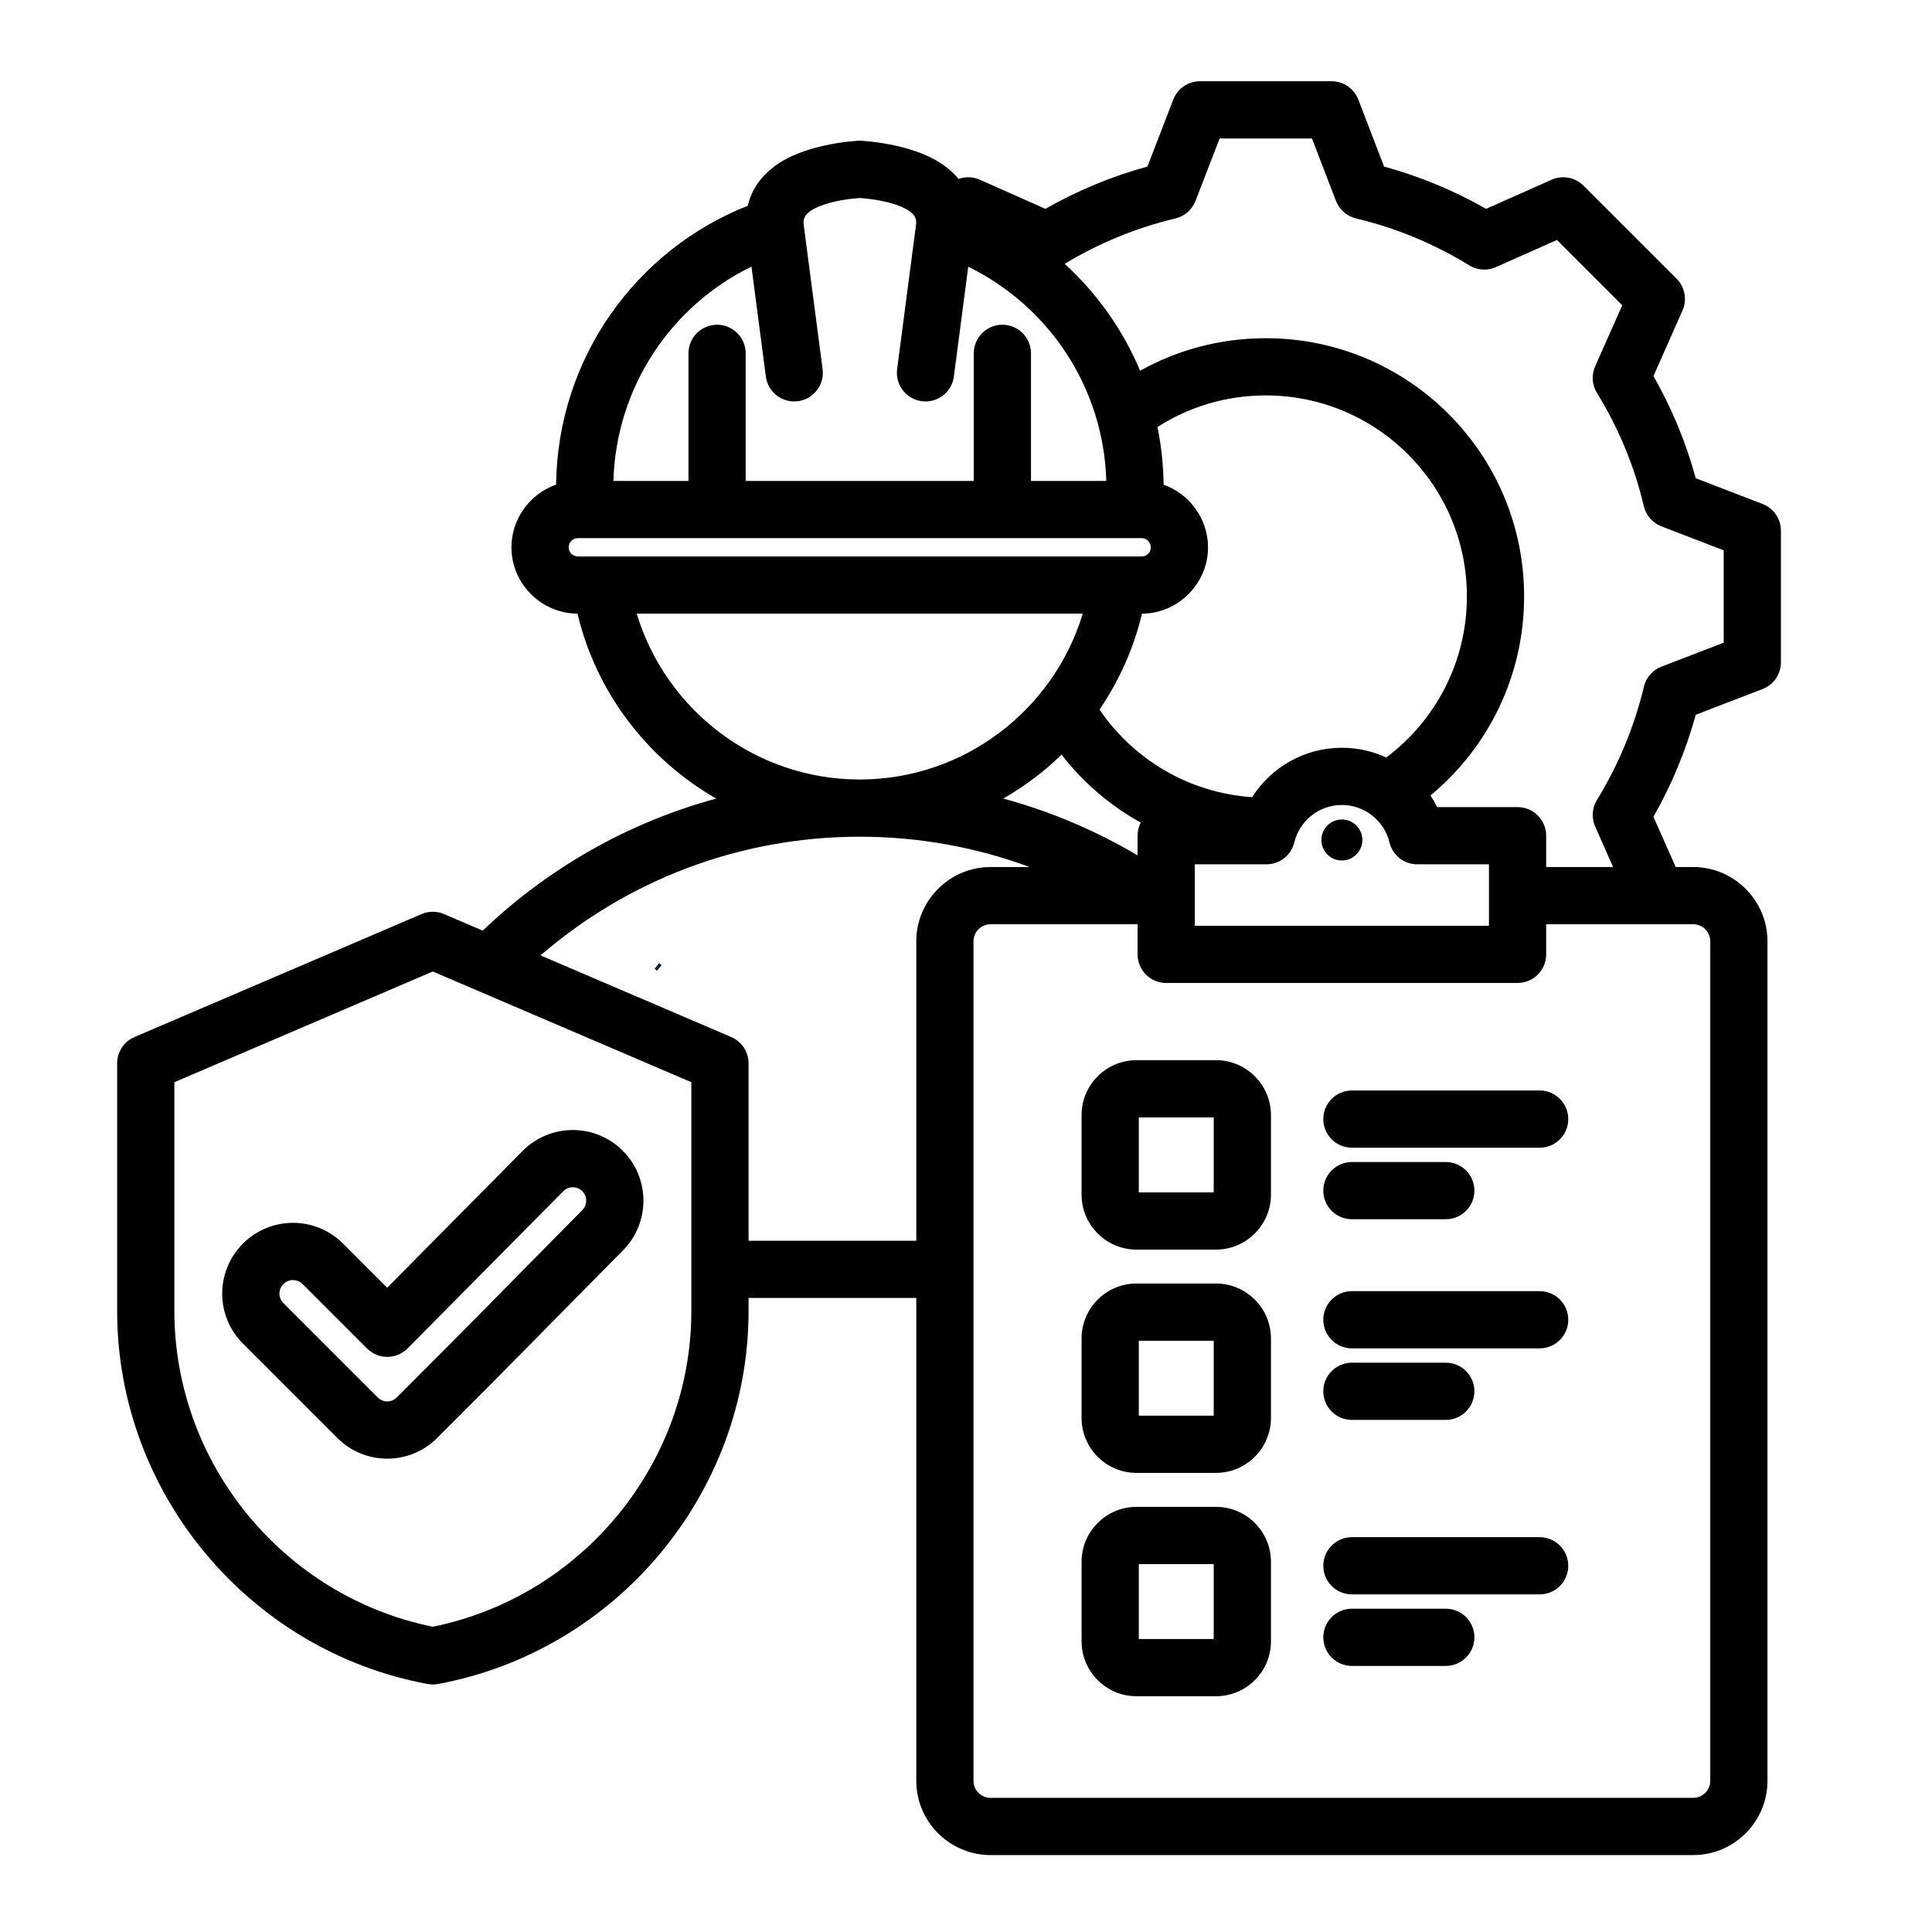 <svg xmlns="http://www.w3.org/2000/svg" xmlns:xlink="http://www.w3.org/1999/xlink" width="1080" zoomAndPan="magnify" viewBox="0 0 810 810" height="1080" preserveAspectRatio="xMidYMid meet" version="1.2"><defs><clipPath id="b2fa8a8725"><path d="M 49.137 34 L 746.637 34 L 746.637 777.906 L 49.137 777.906 Z M 49.137 34 "/></clipPath></defs><g id="ed52cf063a"><path style="fill:none;stroke-width:4;stroke-linecap:butt;stroke-linejoin:miter;stroke:#001932;stroke-opacity:1;stroke-miterlimit:4;" d="M 0 2.001 L 1.73 2.002 " transform="matrix(0.585,0.469,-0.469,0.585,276.338,403.833)"/><g clip-rule="nonzero" clip-path="url(#b2fa8a8725)"><path style=" stroke:none;fill-rule:evenodd;fill:#000000;fill-opacity:1;" d="M 313.84 544.18 L 313.84 549.656 C 313.84 625.961 258.547 692.152 183.641 706.023 C 182.199 706.289 180.715 706.289 179.273 706.023 C 104.41 692.152 49.117 625.961 49.117 549.656 L 49.117 445.809 C 49.117 441.008 51.977 436.672 56.387 434.781 L 176.734 383.234 C 179.75 381.941 183.164 381.941 186.18 383.234 L 202.383 390.172 C 229.512 364.254 263.004 344.938 300.273 334.805 C 271.469 318.309 249.992 290.379 242.109 257.281 C 226.836 257.176 214.422 244.609 214.422 229.512 C 214.422 217.379 222.277 206.988 233.152 203.18 C 233.754 149.957 266.871 104.676 313.52 86.262 C 315.09 79.215 319.277 73.746 324.988 69.523 C 334.141 62.754 348.449 59.844 359.543 59.008 C 360.141 58.965 360.738 58.965 361.336 59.008 C 372.508 59.844 386.836 62.754 395.996 69.52 C 398.215 71.156 400.203 72.98 401.895 75.012 C 404.742 73.996 407.93 74.066 410.809 75.348 C 410.809 75.348 438.277 87.559 438.277 87.559 C 451.762 79.879 466.121 73.926 481.07 69.828 L 491.906 41.742 C 493.691 37.117 498.141 34.066 503.098 34.066 L 558.293 34.066 C 563.258 34.066 567.711 37.125 569.492 41.762 C 569.492 41.762 580.277 69.832 580.277 69.832 C 595.219 73.93 609.578 79.879 623.059 87.559 L 650.527 75.348 C 655.062 73.328 660.375 74.316 663.883 77.824 L 702.902 116.844 C 706.41 120.352 707.398 125.652 705.391 130.184 C 705.391 130.184 693.219 157.66 693.219 157.66 C 700.906 171.152 706.859 185.523 710.957 200.512 L 738.977 211.297 C 743.605 213.078 746.66 217.527 746.66 222.488 L 746.66 277.688 C 746.66 282.648 743.605 287.098 738.977 288.883 C 738.977 288.883 710.953 299.664 710.953 299.664 C 706.844 314.609 700.867 328.965 693.211 342.445 L 702.543 363.504 L 709.887 363.504 C 727.02 363.504 741.02 377.508 741.02 394.641 L 741.02 746.633 C 741.02 763.773 727.023 777.746 709.887 777.746 L 415.293 777.746 C 398.152 777.746 384.156 763.773 384.156 746.633 L 384.156 544.18 Z M 226.625 400.555 L 306.566 434.781 C 310.977 436.672 313.84 441.008 313.84 445.809 L 313.84 520.188 L 384.156 520.188 L 384.156 394.641 C 384.156 377.508 398.156 363.504 415.293 363.504 L 431.668 363.504 C 409.488 355.285 385.492 350.797 360.445 350.797 C 309.309 350.797 262.523 369.547 226.625 400.555 Z M 266.945 257.281 C 279.066 297.426 316.438 326.805 360.445 326.805 C 404.449 326.805 441.82 297.426 453.941 257.281 Z M 315.055 111.777 C 281.594 128.094 258.312 162.047 257.18 201.629 L 288.641 201.629 L 288.641 148.145 C 288.641 141.523 294.016 136.148 300.637 136.148 C 307.254 136.148 312.629 141.523 312.629 148.145 L 312.629 201.629 L 408.258 201.629 L 408.258 148.145 C 408.258 141.523 413.633 136.148 420.25 136.148 C 426.871 136.148 432.246 141.523 432.246 148.145 L 432.246 201.629 L 463.82 201.629 C 462.684 162.086 439.363 128.164 405.938 111.828 L 399.914 157.867 C 399.055 164.434 393.027 169.066 386.465 168.207 C 379.902 167.348 375.27 161.32 376.125 154.758 C 376.125 154.758 384.066 94.07 384.07 94.059 C 384.496 90.598 382.09 88.758 379.395 87.395 C 373.762 84.551 366.473 83.496 360.441 83.004 C 354.473 83.496 347.215 84.551 341.602 87.391 C 338.902 88.754 336.496 90.602 336.934 94.07 L 344.871 154.758 C 345.73 161.32 341.098 167.348 334.535 168.207 C 327.969 169.066 321.945 164.434 321.086 157.867 Z M 478.699 225.617 L 242.305 225.617 C 240.16 225.617 238.41 227.371 238.41 229.512 C 238.41 231.602 240.184 233.293 242.305 233.293 L 478.699 233.293 C 480.766 233.293 482.477 231.582 482.477 229.512 C 482.477 227.395 480.789 225.617 478.699 225.617 Z M 446.375 110.625 C 459.922 122.988 470.789 138.25 477.996 155.438 C 493.582 146.742 511.543 141.793 530.668 141.793 C 590.488 141.793 638.992 190.238 638.992 250.059 C 638.992 283.629 623.719 313.637 599.742 333.504 C 600.773 335.062 601.707 336.691 602.539 338.379 L 636.242 338.379 C 642.867 338.379 648.238 343.75 648.238 350.375 L 648.238 363.504 L 676.301 363.504 L 668.781 346.523 C 667.184 342.918 667.461 338.762 669.52 335.398 C 678.527 320.691 685.215 304.695 689.203 287.922 C 690.117 284.07 692.871 280.918 696.562 279.496 L 722.672 269.449 C 722.672 269.449 722.672 230.727 722.672 230.727 L 696.562 220.676 C 692.867 219.254 690.113 216.102 689.199 212.246 C 685.215 195.434 678.594 179.441 669.535 164.746 C 667.461 161.383 667.18 157.211 668.781 153.598 L 680.125 127.992 L 652.746 100.613 L 627.145 111.996 C 623.527 113.605 619.352 113.324 615.98 111.25 C 601.285 102.191 585.293 95.566 568.527 91.586 C 564.676 90.668 561.523 87.91 560.105 84.215 L 550.055 58.059 L 511.328 58.059 L 501.227 84.23 C 499.801 87.918 496.652 90.668 492.809 91.586 C 476.43 95.477 460.789 101.887 446.375 110.625 Z M 485.277 179.023 C 486.875 186.844 487.754 194.93 487.848 203.207 C 498.609 207.035 506.469 217.391 506.469 229.512 C 506.469 244.668 493.926 257.238 478.777 257.281 C 475.305 271.871 469.188 285.453 460.969 297.496 C 475.137 318.297 498.363 332.434 524.98 334.207 C 532.875 321.77 546.766 313.508 562.578 313.508 C 569.227 313.508 575.539 314.965 581.203 317.582 C 601.723 302.195 615.004 277.676 615.004 250.059 C 615.004 203.492 577.238 165.781 530.668 165.781 C 513.949 165.781 498.375 170.641 485.277 179.023 Z M 476.938 387.492 L 415.293 387.492 C 411.359 387.492 408.145 390.707 408.145 394.641 L 408.145 746.633 C 408.145 750.562 411.363 753.758 415.293 753.758 L 709.887 753.758 C 713.812 753.758 717.031 750.562 717.031 746.633 L 717.031 394.641 C 717.031 390.707 713.816 387.492 709.887 387.492 L 648.238 387.492 L 648.238 400.121 C 648.238 406.746 642.867 412.117 636.242 412.117 L 488.934 412.117 C 482.309 412.117 476.938 406.746 476.938 400.121 Z M 420.625 334.797 C 440.617 340.227 459.523 348.301 476.938 358.613 L 476.938 350.375 C 476.938 348.395 477.418 346.527 478.27 344.879 C 465.352 337.723 454.055 327.996 445.062 316.395 C 437.742 323.5 429.535 329.695 420.625 334.797 Z M 181.457 407.309 L 73.105 453.719 L 73.105 549.656 C 73.105 613.707 118.996 669.363 181.461 682.012 C 243.957 669.363 289.848 613.707 289.848 549.656 L 289.848 453.719 Z M 101.902 563.34 L 101.879 563.316 C 90.25 551.73 90.254 532.938 101.891 521.359 C 113.461 509.805 132.164 509.785 143.797 521.348 C 143.805 521.355 143.812 521.363 143.82 521.371 C 143.82 521.371 162.328 539.879 162.328 539.879 L 219.137 482.523 L 219.152 482.508 C 230.668 470.918 249.422 470.855 261.008 482.371 C 272.66 493.953 272.656 512.695 261.16 524.258 C 227.43 558.324 217.273 568.938 183.336 602.832 C 171.75 614.465 152.949 614.453 141.395 602.832 Z M 118.844 546.352 L 158.359 585.867 C 158.367 585.879 158.375 585.887 158.383 585.895 C 160.582 588.105 164.152 588.105 166.348 585.895 C 166.359 585.883 166.371 585.871 166.379 585.863 C 200.281 552.008 210.426 541.402 244.113 507.379 L 244.129 507.363 C 246.32 505.16 246.312 501.59 244.098 499.387 C 241.902 497.207 238.352 497.223 236.168 499.418 L 170.891 565.32 C 168.645 567.59 165.586 568.867 162.395 568.875 C 159.203 568.883 156.141 567.617 153.887 565.363 C 153.887 565.363 126.879 538.355 126.867 538.344 C 124.633 536.141 121.055 536.121 118.844 538.336 C 118.832 538.344 118.824 538.352 118.816 538.363 C 116.605 540.559 116.605 544.129 118.816 546.324 C 118.824 546.336 118.832 546.344 118.844 546.352 Z M 566.793 481.18 C 560.176 481.18 554.801 475.805 554.801 469.188 C 554.801 462.566 560.176 457.191 566.793 457.191 L 645.508 457.191 C 652.129 457.191 657.504 462.566 657.504 469.188 C 657.504 475.805 652.129 481.18 645.508 481.18 Z M 566.793 698.449 C 560.176 698.449 554.801 693.07 554.801 686.453 C 554.801 679.832 560.176 674.457 566.793 674.457 L 606.152 674.457 C 612.773 674.457 618.148 679.832 618.148 686.453 C 618.148 693.07 612.773 698.449 606.152 698.449 Z M 476.449 631.762 L 509.832 631.762 C 522.52 631.762 532.848 642.117 532.848 654.754 L 532.848 688.137 C 532.848 700.816 522.512 711.152 509.832 711.152 L 476.449 711.152 C 463.812 711.152 453.457 700.824 453.457 688.137 L 453.457 654.754 C 453.457 642.109 463.805 631.762 476.449 631.762 Z M 477.445 655.75 L 477.445 687.16 L 508.859 687.16 L 508.859 655.75 Z M 566.793 565.309 C 560.176 565.309 554.801 559.934 554.801 553.312 C 554.801 546.691 560.176 541.316 566.793 541.316 L 645.508 541.316 C 652.129 541.316 657.504 546.691 657.504 553.312 C 657.504 559.934 652.129 565.309 645.508 565.309 Z M 476.449 538.125 L 509.832 538.125 C 522.512 538.125 532.848 548.461 532.848 561.141 L 532.848 594.523 C 532.848 607.156 522.52 617.516 509.832 617.516 L 476.449 617.516 C 463.805 617.516 453.457 607.164 453.457 594.523 L 453.457 561.141 C 453.457 548.453 463.812 538.125 476.449 538.125 Z M 477.445 562.113 L 477.445 593.527 L 508.859 593.527 L 508.859 562.113 Z M 476.449 444.484 L 509.832 444.484 C 522.512 444.484 532.848 454.824 532.848 467.504 L 532.848 500.887 C 532.848 513.516 522.512 523.902 509.832 523.902 L 476.449 523.902 C 463.812 523.902 453.457 513.523 453.457 500.887 L 453.457 467.504 C 453.457 454.816 463.812 444.484 476.449 444.484 Z M 477.445 468.477 L 477.445 499.91 L 508.859 499.91 L 508.859 468.477 Z M 566.793 595.301 C 560.176 595.301 554.801 589.926 554.801 583.305 C 554.801 576.684 560.176 571.312 566.793 571.312 L 606.152 571.312 C 612.773 571.312 618.148 576.684 618.148 583.305 C 618.148 589.926 612.773 595.301 606.152 595.301 Z M 566.793 668.453 C 560.176 668.453 554.801 663.078 554.801 656.461 C 554.801 649.84 560.176 644.465 566.793 644.465 L 645.508 644.465 C 652.129 644.465 657.504 649.84 657.504 656.461 C 657.504 663.078 652.129 668.453 645.508 668.453 Z M 566.793 511.172 C 560.176 511.172 554.801 505.797 554.801 499.18 C 554.801 492.559 560.176 487.184 566.793 487.184 L 606.152 487.184 C 612.773 487.184 618.148 492.559 618.148 499.18 C 618.148 505.797 612.773 511.172 606.152 511.172 Z M 500.93 362.371 L 500.93 388.125 C 500.93 388.125 624.246 388.125 624.246 388.125 L 624.246 362.371 L 594.203 362.371 C 588.66 362.371 583.84 358.574 582.543 353.188 C 580.371 344.184 572.258 337.496 562.578 337.496 C 552.914 337.496 544.805 344.188 542.637 353.188 C 541.336 358.574 536.516 362.371 530.973 362.371 Z M 562.578 360.762 C 557.848 360.762 553.992 356.91 553.992 352.18 C 553.992 347.426 557.848 343.574 562.578 343.574 C 567.332 343.574 571.184 347.426 571.184 352.18 C 571.184 356.91 567.332 360.762 562.578 360.762 Z M 562.578 360.762 "/></g></g></svg>